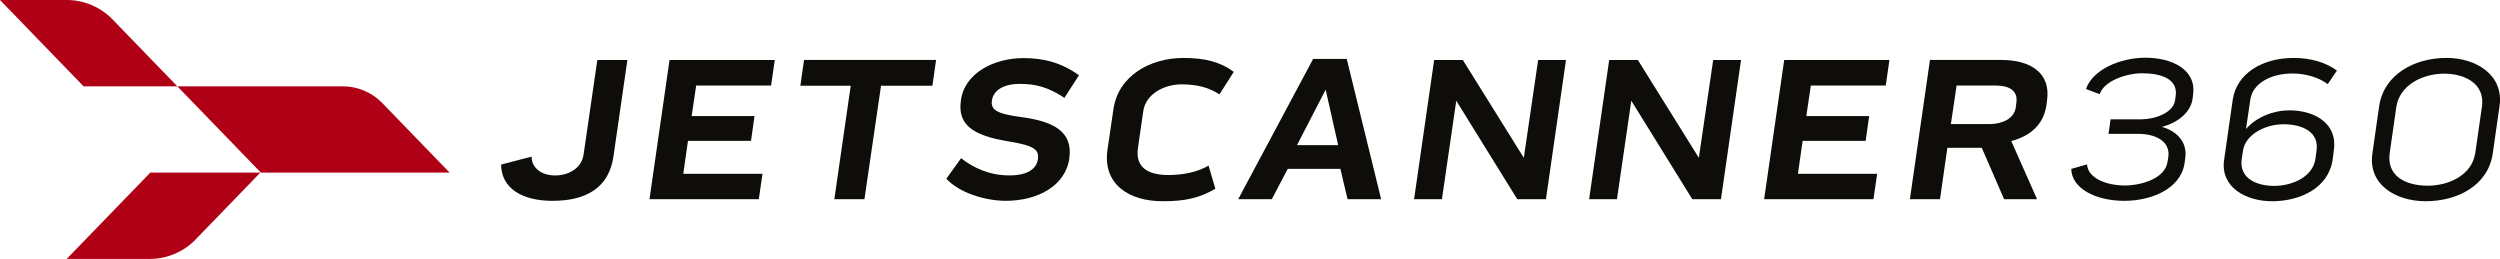 <?xml version="1.0" encoding="UTF-8"?>
<svg id="Layer_2" data-name="Layer 2" xmlns="http://www.w3.org/2000/svg" viewBox="0 0 1220.93 126.46">
  <defs>
    <style>
      .cls-1 {
        fill: #0e0d09;
      }

      .cls-2 {
        fill: #b00015;
      }
    </style>
  </defs>
  <g id="Layer_1-2" data-name="Layer 1">
    <g>
      <g>
        <path class="cls-1" d="M291.7,29.29h14.7l-6.8,47.09c-2.2,15.1-13,21.7-29.79,21.7-15.2,0-24.99-6.4-25.09-17.7l14.9-3.9c-.1,4.6,3.8,9.2,11.5,9.2,6.2,0,12.9-3.2,13.9-10.3l6.7-46.09Z"/>
        <path class="cls-1" d="M335.99,68.78l-2.3,16.1h38.69l-1.8,12.4h-53.39l9.8-67.99h51.39l-1.8,12.5h-36.59l-2.2,14.9h30.69l-1.7,12.1h-30.79Z"/>
        <path class="cls-1" d="M390.87,41.88l1.8-12.6h64.49l-1.8,12.6h-25.09l-8.1,55.39h-14.7l8-55.39h-24.59Z"/>
        <path class="cls-1" d="M522.25,77.28c-1.9,13.7-15.8,20.79-30.99,20.79-10.4,0-22.9-4-29.09-10.8l7.2-10c6.3,4.9,14,8.4,23.69,8.4,8.7,0,13.1-3.2,13.8-7.8.7-4.7-1.5-6.8-14.8-8.9-17.3-2.9-24.39-8.2-22.8-19.8,1.7-13.7,16.5-20.8,30.59-20.8,10,0,18.7,2.3,27.09,8.4l-7.1,11c-7.7-5-13.5-6.8-21.8-6.8s-12.9,3.4-13.6,8c-.7,4.6,2.1,6.6,14.3,8.2,15.6,2.1,25.29,6.9,23.5,20.1Z"/>
        <path class="cls-1" d="M558.34,54.28l-2.6,18c-1.4,9.7,5.2,13.2,14.9,13.2,6.9,0,14.2-1.4,19.6-4.6l3.3,11.3c-7.6,4.4-14.3,6.1-25.69,6.1-16.7,0-29.39-8.4-26.99-25.19l2.9-19.7c2.3-16.2,17.7-25.09,34.19-25.09,10.4,0,18,1.9,24.59,6.8l-7,11c-4.7-3.1-10.4-4.9-18.5-4.9-8.5,0-17.5,4.7-18.7,13.1Z"/>
        <path class="cls-1" d="M657.71,28.78l16.8,68.49h-16.4l-3.5-14.8h-25.7l-7.8,14.8h-16.4l36.59-68.49h16.4ZM653.52,70.88l-6.1-27.09-14,27.09h20.1Z"/>
        <path class="cls-1" d="M751.19,29.29h13.6l-9.8,67.99h-14l-29.79-48.09-7,48.09h-13.6l9.8-67.99h14l29.79,47.79,7-47.79Z"/>
        <path class="cls-1" d="M836.67,29.29h13.6l-9.8,67.99h-14l-29.79-48.09-7,48.09h-13.6l9.8-67.99h14l29.79,47.79,7-47.79Z"/>
        <path class="cls-1" d="M880.36,68.78l-2.3,16.1h38.69l-1.8,12.4h-53.39l9.8-67.99h51.39l-1.8,12.5h-36.59l-2.2,14.9h30.69l-1.7,12.1h-30.79Z"/>
        <path class="cls-1" d="M982.24,68.88l12.6,28.39h-16.1l-10.9-25.09h-16.8l-3.6,25.09h-14.7l9.8-67.99h34.89c14.3,0,24.19,6.4,22.3,19.7l-.3,2.3c-1.4,9.8-8.1,15.2-17.2,17.6ZM952.75,60.58h19.4c5.7-.1,11.5-2.6,12.3-8.1l.3-2.5c.8-5.5-3.3-8.2-10-8.2h-19.2l-2.8,18.8Z"/>
        <path class="cls-1" d="M1070.82,48.18c-1.1,7.3-7.9,11.9-15,13.8,6.6,1.8,12.6,6.9,11.4,15.2l-.3,2.3c-1.9,13.1-16.7,18.6-29.49,18.6-13.7,0-25.7-5.9-25.89-15.6l7.7-2.2c.4,6.6,9.2,10.3,18.5,10.3,7.8,0,19.6-3.3,20.8-11.5l.4-2.4c1.1-7.7-6.3-11.3-14.5-11.3h-14.7l1-7.1h14.8c6.8,0,15.8-3.1,16.7-9.3l.3-2.1c1.2-8.4-7.2-11.1-16.4-11.1-7.7,0-18.6,3.7-20.7,10.2l-6.7-2.5c3.1-9.3,16.4-15.3,29.09-15.3s25,5.7,23.19,18.1l-.2,1.9Z"/>
        <path class="cls-1" d="M1139.8,73.28l-.6,4.7c-2.1,14.1-16.2,20.3-29.59,20.3-12.7,0-25.4-6.8-23.4-20.3l4.2-29.29c1.9-12.8,14.4-20.4,29.79-20.4,8.4,0,16,2.3,21.09,6.2l-4.5,6.6c-4.4-3.3-10.7-5.2-17.3-5.2-10.4,0-19.4,4.8-20.5,12.8l-2.1,14.3c5.2-5.9,13.4-9.1,21.2-9.1,12.2,0,23.6,6.3,21.7,19.4ZM1131.31,73.68c1.4-9.2-6.8-13-16.2-13-8.6,0-18.6,4.9-19.7,13l-.6,3.8c-1.4,9.6,7.1,13.3,15.9,13.3,8.3,0,18.8-4.1,20.1-13.3l.5-3.8Z"/>
        <path class="cls-1" d="M1220.69,51.88l-3.3,23.1c-2.3,15.7-17.3,23.29-32.79,23.29-14.7,0-28.19-8.2-25.99-23.29l3.3-23.1c2.3-15.6,17.3-23.6,32.89-23.6,14.7,0,28.1,8.5,25.9,23.6ZM1212.09,52.28c1.7-11.3-8.1-16.3-18.5-16.3s-21.7,5.5-23.3,16.3l-3.2,22.3c-1.7,11.4,7.7,16.1,18.6,16.1,10.2,0,21.59-5.1,23.19-16.1l3.2-22.3Z"/>
      </g>
      <g>
        <path class="cls-2" d="M219.58,84.3h-92.17l-40.81-42.15h80.77c7.29,0,14.27,2.96,19.34,8.19l32.87,33.96Z"/>
        <path class="cls-2" d="M86.59,42.15h-45.78L0,0h32.53c8.47,0,16.58,3.43,22.47,9.52l31.59,32.63Z"/>
        <path class="cls-2" d="M127.13,84.31l-31.58,32.63c-5.89,6.09-14,9.52-22.47,9.52h-40.51l40.82-42.15h53.75Z"/>
      </g>
    </g>
  </g>
</svg>